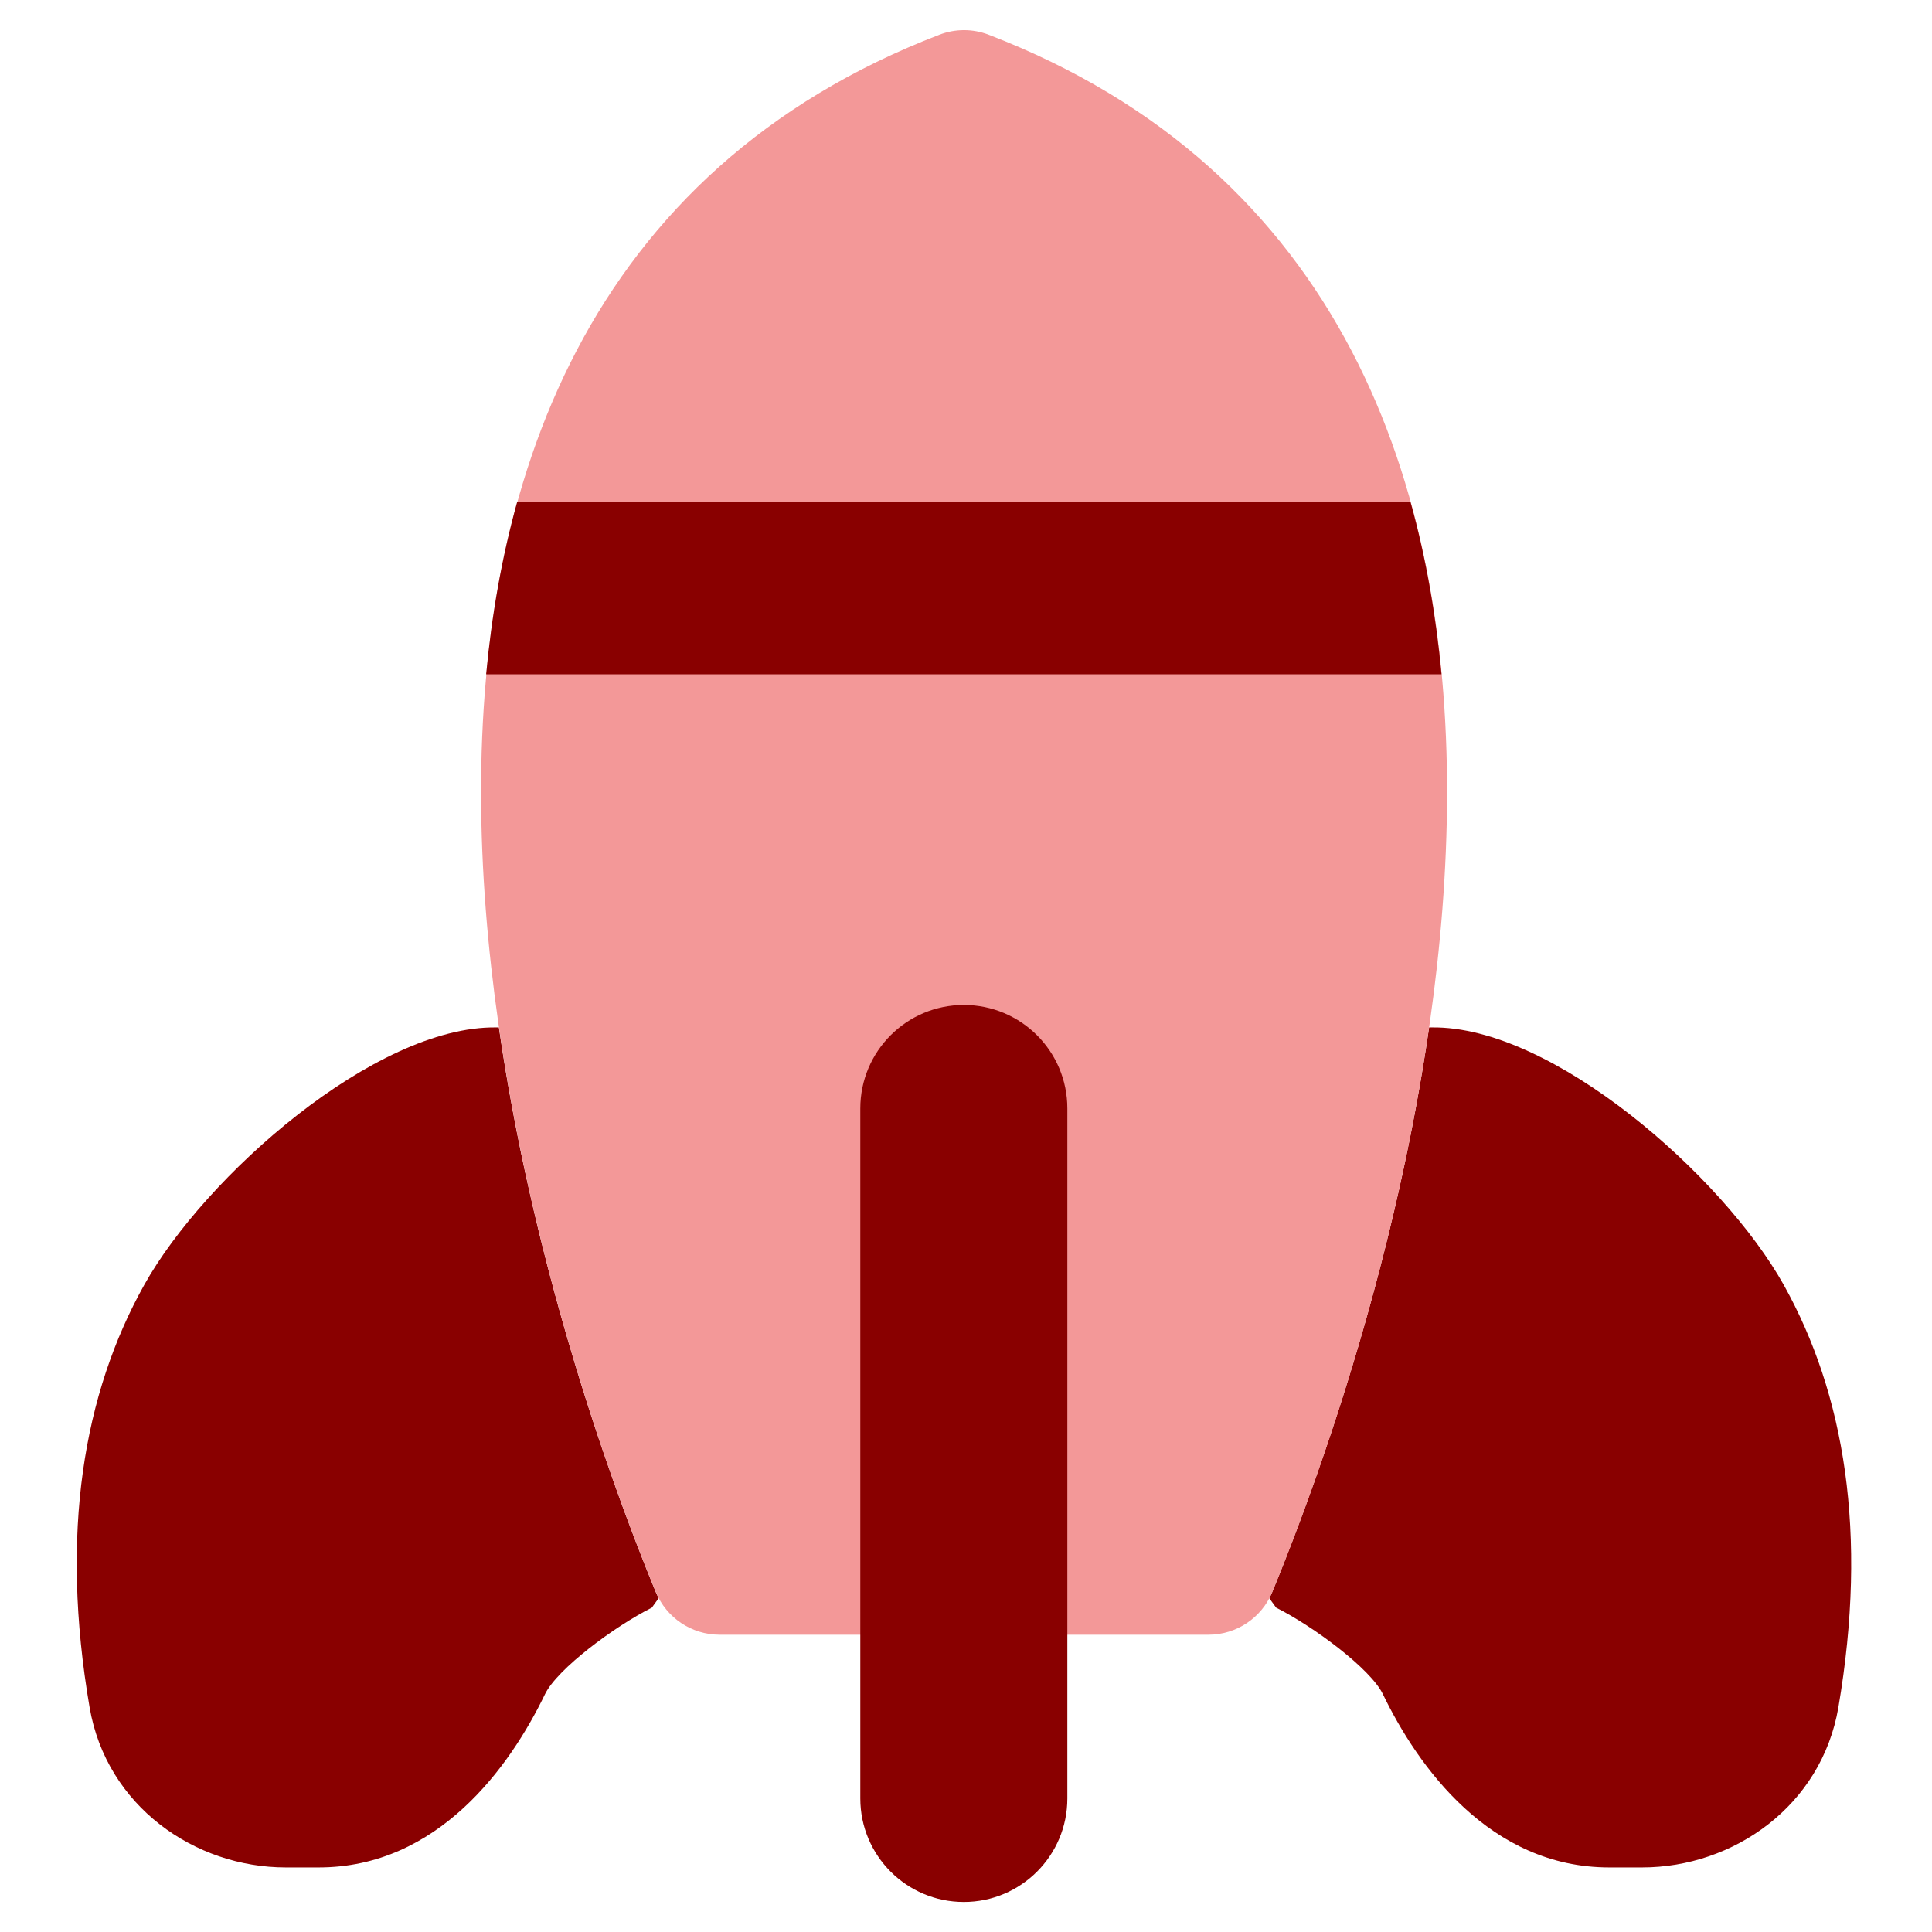 <svg width="24" height="24" viewBox="0 0 24 24" fill="none" xmlns="http://www.w3.org/2000/svg">
<path fill-rule="evenodd" clip-rule="evenodd" d="M6.197 12.763C6.186 12.763 6.174 12.763 6.162 12.763C4.658 12.744 2.545 14.614 1.793 15.959C1.036 17.313 0.742 19.043 1.113 21.21C1.323 22.435 2.417 23.198 3.551 23.198H3.959C5.441 23.198 6.335 21.947 6.77 21.046C6.921 20.733 7.635 20.202 8.097 19.971C8.127 19.929 8.155 19.89 8.182 19.853C8.169 19.828 8.157 19.803 8.146 19.777C7.472 18.139 6.6 15.548 6.197 12.763ZM15.768 19.854C15.795 19.89 15.823 19.93 15.853 19.971C16.315 20.202 17.029 20.733 17.179 21.046C17.614 21.947 18.509 23.198 19.991 23.198H20.398C21.533 23.198 22.627 22.435 22.837 21.21C23.207 19.043 22.913 17.313 22.157 15.959C21.405 14.614 19.292 12.744 17.788 12.763C17.776 12.763 17.764 12.763 17.753 12.763C17.35 15.548 16.478 18.139 15.804 19.777C15.793 19.803 15.781 19.829 15.768 19.854Z" fill="#890000"/>
<path fill-rule="evenodd" clip-rule="evenodd" d="M11.668 0.432C11.866 0.355 12.085 0.355 12.283 0.432C14.453 1.266 15.9 2.659 16.789 4.357C17.668 6.034 17.979 7.963 17.976 9.868C17.969 13.665 16.709 17.58 15.805 19.777C15.672 20.098 15.36 20.307 15.012 20.307H8.939C8.592 20.307 8.279 20.098 8.147 19.777C7.242 17.58 5.982 13.665 5.976 9.868C5.972 7.963 6.284 6.034 7.162 4.357C8.051 2.659 9.498 1.266 11.668 0.432Z" fill="#F39898"/>
<path fill-rule="evenodd" clip-rule="evenodd" d="M6.425 6.233C6.231 6.93 6.107 7.649 6.039 8.376H17.907C17.838 7.649 17.715 6.93 17.521 6.233H6.425ZM13.259 13.77C13.259 13.059 12.683 12.484 11.973 12.484C11.263 12.484 10.687 13.059 10.687 13.77V22.341C10.687 23.051 11.263 23.627 11.973 23.627C12.683 23.627 13.259 23.051 13.259 22.341V13.77Z" fill="#890000"/>
</svg>
